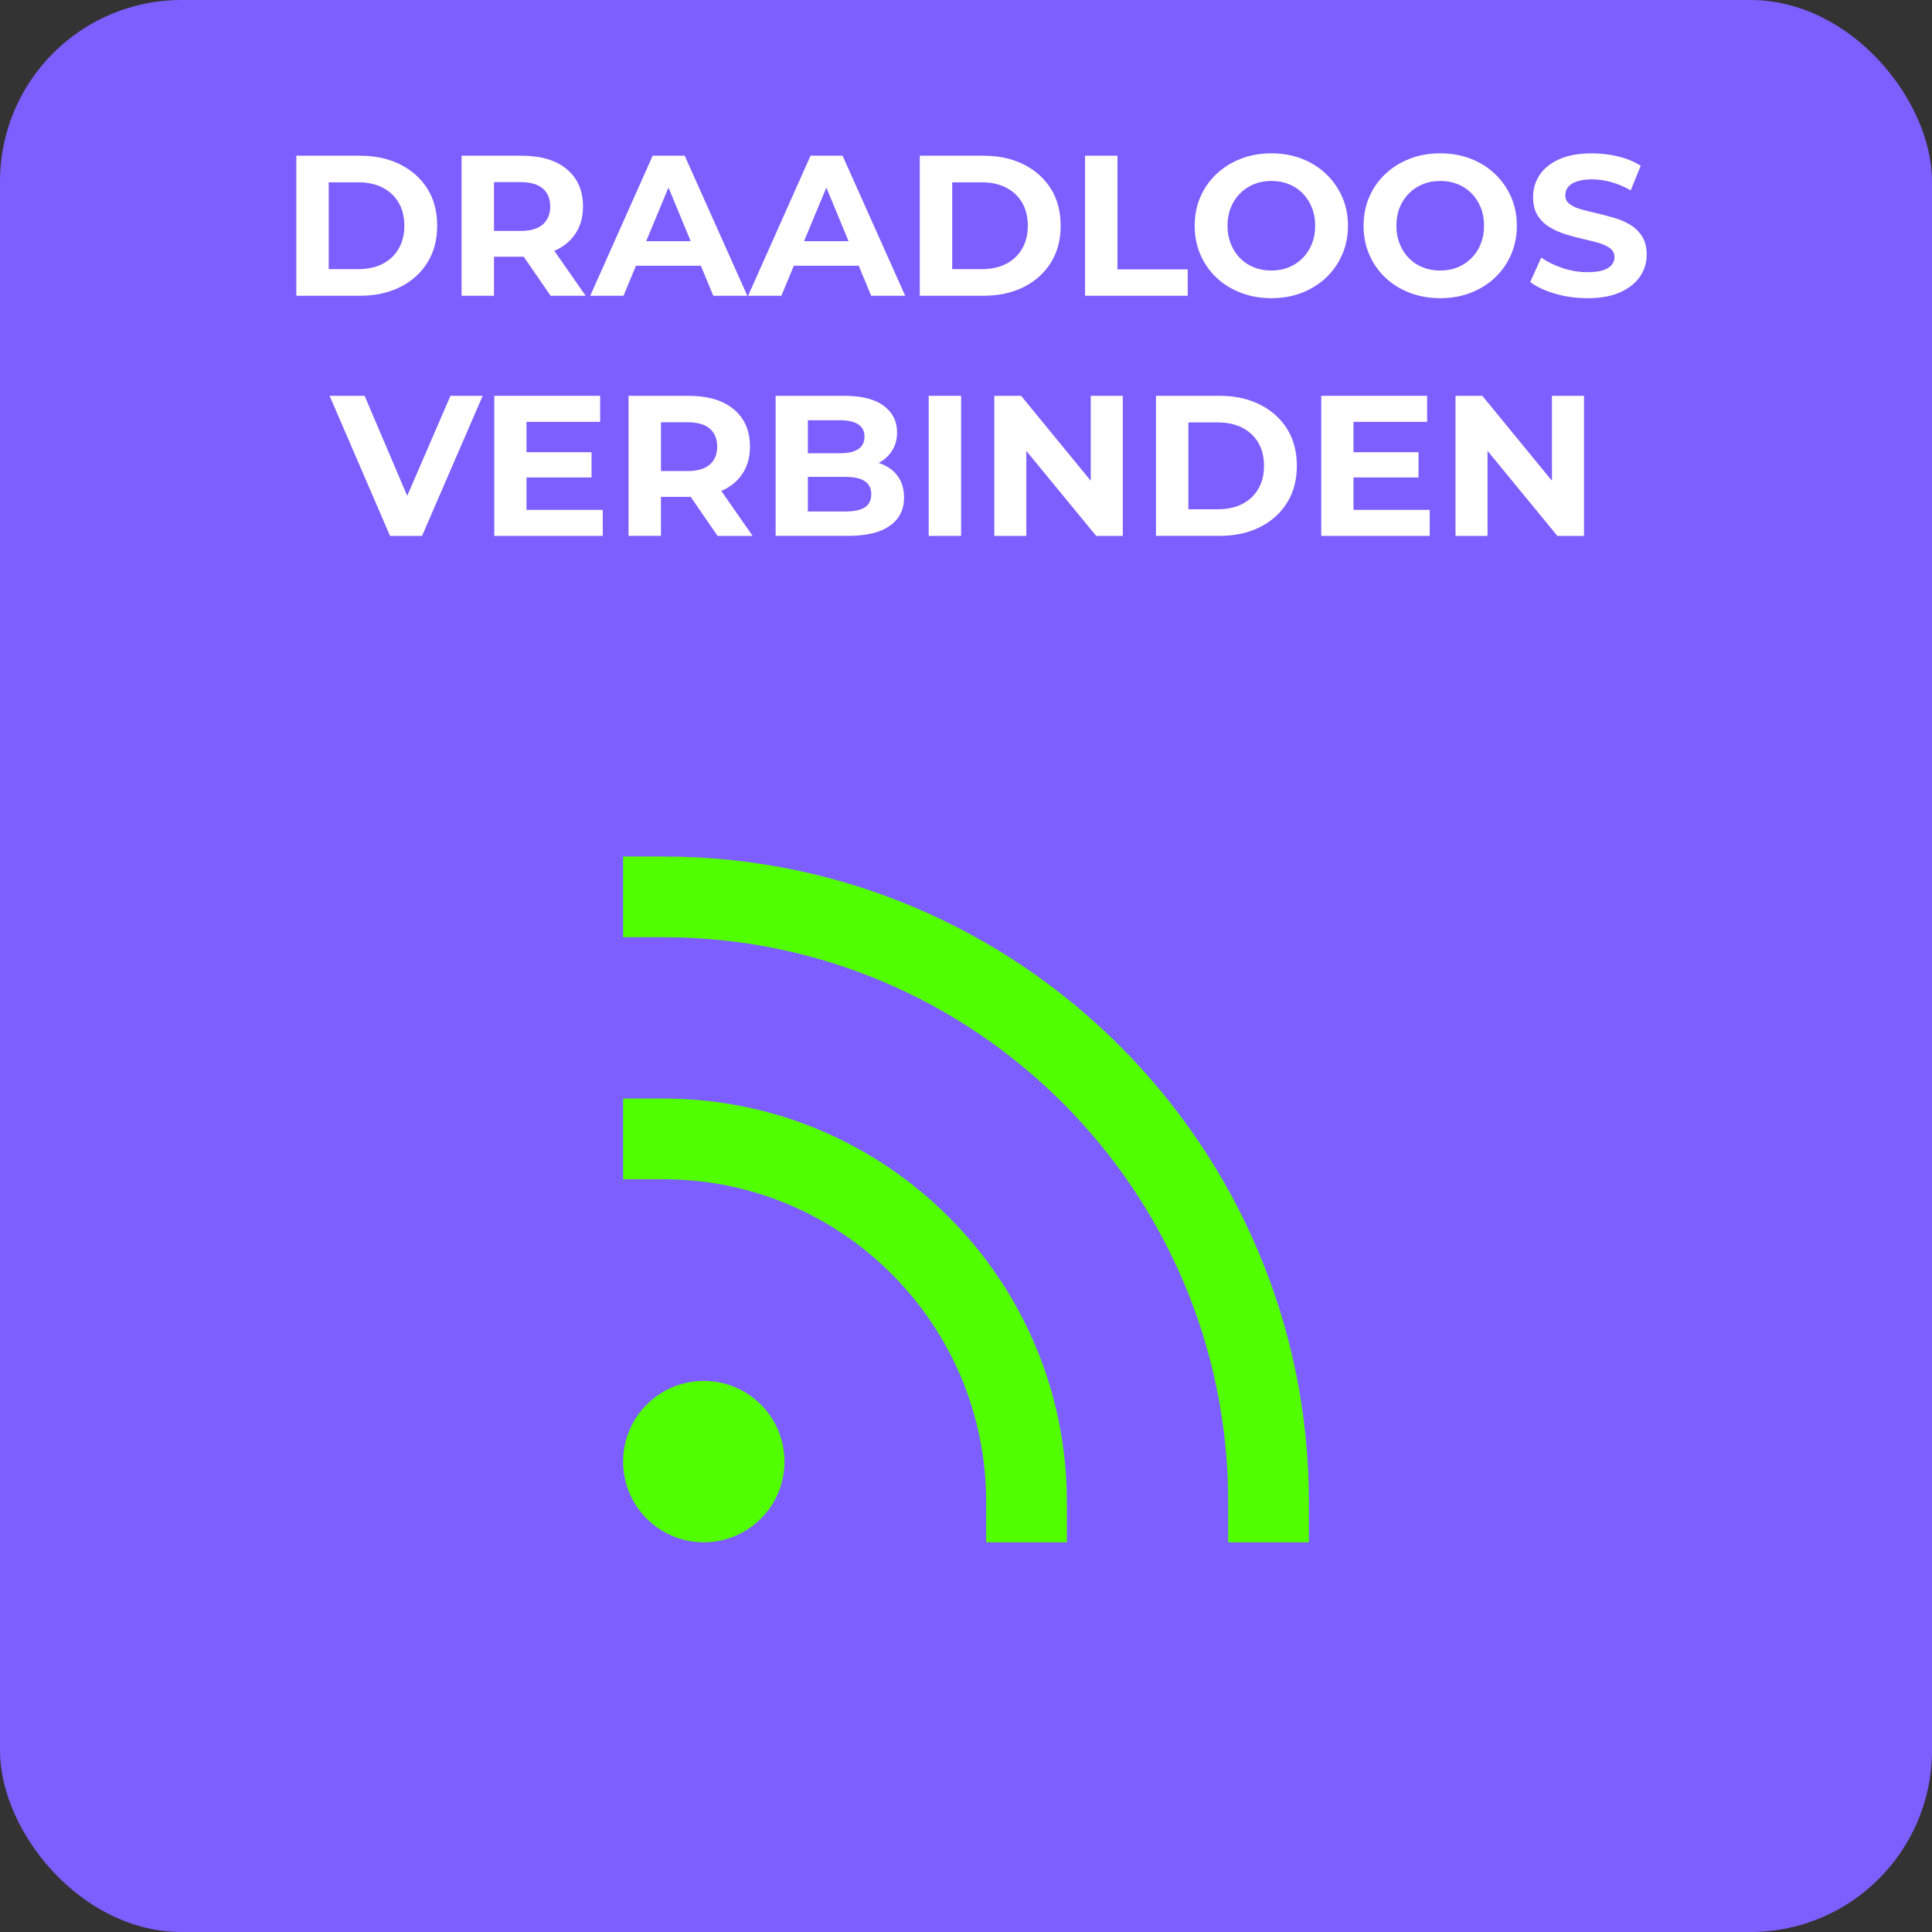 <?xml version="1.0" encoding="UTF-8"?>
<svg id="Laag_2" data-name="Laag 2" xmlns="http://www.w3.org/2000/svg" viewBox="0 0 936.32 936.32">
  <rect x="0" y="0" width="936.32" height="936.32" fill="#333333" stroke="none"/>
  <defs>
    <style>
      .cls-1 {
        fill: #7d5fff;
      }

      .cls-2 {
        fill: #fff;
      }

      .cls-3 {
        fill: #51ff00;
      }
    </style>
  </defs>
  <g id="Laag_1-2" data-name="Laag 1">
    <rect class="cls-1" x="0" width="936.32" height="936.32" rx="87.96" ry="87.96"/>
    <g id="Shopicon">
      <circle class="cls-3" cx="341.09" cy="708.35" r="39.1"/>
      <path class="cls-3" d="M477.94,727.9v19.55h39.1v-19.55c0-107.8-87.7-195.5-195.5-195.5h-19.55v39.1h19.55c86.23,0,156.4,70.16,156.4,156.4Z"/>
      <path class="cls-3" d="M321.54,415.11h-19.55v39.1h19.55c150.91,0,273.69,122.78,273.69,273.69v19.55h39.1v-19.55c0-172.48-140.32-312.79-312.79-312.79Z"/>
    </g>
    <g>
      <path class="cls-2" d="M143.6,143.34v-67.88h30.84c7.37,0,13.87,1.41,19.49,4.22,5.62,2.81,10.02,6.74,13.19,11.78,3.17,5.04,4.75,11.02,4.75,17.94s-1.58,12.82-4.75,17.89c-3.17,5.08-7.56,9.02-13.19,11.83-5.62,2.81-12.12,4.22-19.49,4.22h-30.84ZM159.31,130.44h14.35c4.52,0,8.45-.86,11.78-2.57,3.33-1.71,5.92-4.15,7.76-7.32,1.84-3.17,2.76-6.88,2.76-11.15s-.92-8.06-2.76-11.2c-1.84-3.13-4.43-5.56-7.76-7.27-3.33-1.71-7.26-2.57-11.78-2.57h-14.35v42.08Z"/>
      <path class="cls-2" d="M223.7,143.34v-67.88h28.99c9.44,0,16.78,2.18,22.01,6.55,5.24,4.36,7.85,10.39,7.85,18.08,0,5.04-1.2,9.39-3.59,13.04-2.39,3.65-5.79,6.45-10.18,8.39-4.4,1.94-9.63,2.91-15.71,2.91h-20.65l6.98-6.88v25.79h-15.71ZM239.41,119.29l-6.98-7.37h19.78c4.85,0,8.47-1.05,10.86-3.15,2.39-2.1,3.59-4.99,3.59-8.68s-1.2-6.66-3.59-8.73c-2.39-2.07-6.01-3.1-10.86-3.1h-19.78l6.98-7.47v38.5ZM266.85,143.34l-16.97-24.63h16.78l17.16,24.63h-16.97Z"/>
      <path class="cls-2" d="M286.05,143.34l30.26-67.88h15.52l30.35,67.88h-16.49l-24.82-59.93h6.21l-24.92,59.93h-16.1ZM301.18,128.8l4.17-11.93h34.91l4.27,11.93h-43.35Z"/>
      <path class="cls-2" d="M362.56,143.34l30.26-67.88h15.52l30.35,67.88h-16.49l-24.82-59.93h6.21l-24.92,59.93h-16.1ZM377.69,128.8l4.17-11.93h34.91l4.27,11.93h-43.35Z"/>
      <path class="cls-2" d="M445.76,143.34v-67.88h30.84c7.37,0,13.87,1.41,19.49,4.22,5.62,2.81,10.02,6.74,13.19,11.78,3.17,5.04,4.75,11.02,4.75,17.94s-1.58,12.82-4.75,17.89c-3.17,5.08-7.56,9.02-13.19,11.83-5.62,2.81-12.12,4.22-19.49,4.22h-30.84ZM461.47,130.44h14.35c4.52,0,8.45-.86,11.78-2.57,3.33-1.71,5.92-4.15,7.76-7.32,1.84-3.17,2.76-6.88,2.76-11.15s-.92-8.06-2.76-11.2c-1.84-3.13-4.43-5.56-7.76-7.27-3.33-1.71-7.26-2.57-11.78-2.57h-14.35v42.08Z"/>
      <path class="cls-2" d="M525.86,143.34v-67.88h15.71v55.08h34.04v12.8h-49.75Z"/>
      <path class="cls-2" d="M616.23,144.51c-5.37,0-10.33-.87-14.89-2.62-4.56-1.75-8.5-4.2-11.83-7.37-3.33-3.17-5.92-6.88-7.76-11.15-1.84-4.27-2.76-8.92-2.76-13.96s.92-9.7,2.76-13.96c1.84-4.27,4.44-7.98,7.81-11.15,3.36-3.17,7.3-5.62,11.83-7.37,4.52-1.75,9.44-2.62,14.74-2.62s10.29.87,14.79,2.62c4.49,1.75,8.4,4.2,11.73,7.37,3.33,3.17,5.93,6.87,7.81,11.1,1.87,4.23,2.81,8.91,2.81,14.01s-.94,9.71-2.81,14.01c-1.88,4.3-4.48,8.02-7.81,11.15-3.33,3.14-7.24,5.58-11.73,7.32-4.49,1.75-9.39,2.62-14.69,2.62ZM616.14,131.12c3.04,0,5.83-.52,8.39-1.55,2.55-1.03,4.8-2.52,6.74-4.46s3.44-4.23,4.51-6.88c1.07-2.65,1.6-5.59,1.6-8.83s-.53-6.17-1.6-8.82c-1.07-2.65-2.55-4.95-4.46-6.88-1.91-1.94-4.15-3.43-6.74-4.46-2.59-1.03-5.4-1.55-8.44-1.55s-5.83.52-8.39,1.55c-2.55,1.04-4.8,2.52-6.74,4.46s-3.44,4.24-4.51,6.88c-1.07,2.65-1.6,5.59-1.6,8.82s.53,6.09,1.6,8.78c1.07,2.68,2.55,4.99,4.46,6.93,1.91,1.94,4.15,3.43,6.74,4.46,2.58,1.03,5.4,1.55,8.44,1.55Z"/>
      <path class="cls-2" d="M698.08,144.51c-5.37,0-10.33-.87-14.89-2.62-4.56-1.75-8.5-4.2-11.83-7.37-3.33-3.17-5.92-6.88-7.76-11.15-1.84-4.27-2.76-8.92-2.76-13.96s.92-9.7,2.76-13.96c1.84-4.27,4.44-7.98,7.81-11.15,3.36-3.17,7.3-5.62,11.83-7.37,4.52-1.75,9.44-2.62,14.74-2.62s10.29.87,14.79,2.62c4.49,1.75,8.4,4.2,11.73,7.37,3.33,3.17,5.93,6.87,7.81,11.1,1.87,4.23,2.81,8.91,2.81,14.01s-.94,9.71-2.81,14.01c-1.88,4.3-4.48,8.02-7.81,11.15-3.33,3.14-7.24,5.58-11.73,7.32-4.49,1.75-9.39,2.62-14.69,2.62ZM697.98,131.12c3.04,0,5.83-.52,8.39-1.55,2.55-1.03,4.8-2.52,6.74-4.46s3.44-4.23,4.51-6.88c1.07-2.65,1.6-5.59,1.6-8.83s-.53-6.17-1.6-8.82c-1.07-2.65-2.55-4.95-4.46-6.88-1.91-1.94-4.15-3.43-6.74-4.46-2.59-1.03-5.4-1.55-8.44-1.55s-5.83.52-8.39,1.55c-2.55,1.04-4.8,2.52-6.74,4.46s-3.44,4.24-4.51,6.88c-1.07,2.65-1.6,5.59-1.6,8.82s.53,6.09,1.6,8.78c1.07,2.68,2.55,4.99,4.46,6.93,1.91,1.94,4.15,3.43,6.74,4.46,2.58,1.03,5.4,1.55,8.44,1.55Z"/>
      <path class="cls-2" d="M769.25,144.51c-5.43,0-10.64-.73-15.61-2.18-4.98-1.45-8.99-3.34-12.02-5.67l5.33-11.83c2.91,2.07,6.35,3.77,10.33,5.09,3.98,1.33,8,1.99,12.07,1.99,3.1,0,5.61-.31,7.52-.92,1.91-.61,3.31-1.47,4.22-2.57.9-1.1,1.36-2.36,1.36-3.78,0-1.81-.71-3.25-2.13-4.31-1.42-1.07-3.3-1.94-5.62-2.62-2.33-.68-4.9-1.33-7.71-1.94s-5.62-1.37-8.44-2.28c-2.81-.9-5.38-2.07-7.71-3.49-2.33-1.42-4.22-3.3-5.67-5.62-1.45-2.33-2.18-5.3-2.18-8.92,0-3.88,1.05-7.42,3.15-10.62,2.1-3.2,5.27-5.75,9.5-7.66,4.23-1.91,9.55-2.86,15.95-2.86,4.27,0,8.47.5,12.61,1.5,4.14,1,7.79,2.51,10.96,4.51l-4.85,11.93c-3.17-1.81-6.34-3.15-9.5-4.02-3.17-.87-6.27-1.31-9.31-1.31s-5.53.36-7.47,1.07c-1.94.71-3.33,1.63-4.17,2.76-.84,1.13-1.26,2.44-1.26,3.93,0,1.75.71,3.15,2.13,4.22,1.42,1.07,3.3,1.92,5.62,2.57,2.33.65,4.9,1.29,7.71,1.94,2.81.65,5.62,1.39,8.44,2.23,2.81.84,5.38,1.97,7.71,3.39,2.33,1.42,4.22,3.3,5.67,5.62,1.45,2.33,2.18,5.27,2.18,8.82,0,3.82-1.07,7.31-3.2,10.47-2.13,3.17-5.32,5.72-9.55,7.66-4.23,1.94-9.58,2.91-16.05,2.91Z"/>
      <path class="cls-2" d="M189.03,259.71l-29.29-67.88h16.97l25.6,60.12h-9.99l25.99-60.12h15.61l-29.38,67.88h-15.52Z"/>
      <path class="cls-2" d="M239.55,259.71v-67.88h51.3v12.61h-35.69v42.67h36.95v12.61h-52.56ZM254,231.39v-12.22h32.68v12.22h-32.68Z"/>
      <path class="cls-2" d="M304.62,259.71v-67.88h28.99c9.44,0,16.78,2.18,22.01,6.55,5.24,4.36,7.85,10.39,7.85,18.08,0,5.04-1.2,9.39-3.59,13.04-2.39,3.65-5.79,6.45-10.18,8.39-4.4,1.94-9.63,2.91-15.71,2.91h-20.65l6.98-6.88v25.79h-15.71ZM320.33,235.66l-6.98-7.37h19.78c4.85,0,8.47-1.05,10.86-3.15,2.39-2.1,3.59-4.99,3.59-8.68s-1.2-6.66-3.59-8.73c-2.39-2.07-6.01-3.1-10.86-3.1h-19.78l6.98-7.47v38.5ZM347.77,259.71l-16.97-24.63h16.78l17.16,24.63h-16.97Z"/>
      <path class="cls-2" d="M375.89,259.71v-67.88h33.16c8.53,0,14.95,1.62,19.25,4.85,4.3,3.23,6.45,7.5,6.45,12.8,0,3.56-.87,6.64-2.62,9.26s-4.14,4.64-7.18,6.06c-3.04,1.42-6.53,2.13-10.47,2.13l1.84-3.98c4.27,0,8.05.7,11.35,2.08,3.3,1.39,5.87,3.44,7.71,6.16,1.84,2.72,2.76,6.05,2.76,9.99,0,5.82-2.3,10.36-6.88,13.62-4.59,3.27-11.35,4.9-20.27,4.9h-35.1ZM391.51,247.88h18.33c4.07,0,7.16-.66,9.26-1.99,2.1-1.32,3.15-3.44,3.15-6.35s-1.05-4.96-3.15-6.35c-2.1-1.39-5.19-2.08-9.26-2.08h-19.49v-11.44h16.78c3.81,0,6.74-.66,8.78-1.99,2.04-1.32,3.05-3.35,3.05-6.06s-1.02-4.64-3.05-5.96c-2.04-1.32-4.96-1.99-8.78-1.99h-15.61v44.22Z"/>
      <path class="cls-2" d="M450.08,259.71v-67.88h15.71v67.88h-15.71Z"/>
      <path class="cls-2" d="M481.88,259.71v-67.88h12.99l40.05,48.87h-6.3v-48.87h15.52v67.88h-12.9l-40.15-48.87h6.3v48.87h-15.52Z"/>
      <path class="cls-2" d="M560.23,259.71v-67.88h30.84c7.37,0,13.87,1.41,19.49,4.22,5.62,2.81,10.02,6.74,13.19,11.78,3.17,5.04,4.75,11.02,4.75,17.94s-1.58,12.82-4.75,17.89c-3.17,5.08-7.56,9.02-13.19,11.83-5.62,2.81-12.12,4.22-19.49,4.22h-30.84ZM575.94,246.81h14.35c4.52,0,8.45-.86,11.78-2.57,3.33-1.71,5.92-4.15,7.76-7.32,1.84-3.17,2.76-6.88,2.76-11.15s-.92-8.06-2.76-11.2c-1.84-3.13-4.43-5.56-7.76-7.27-3.33-1.71-7.26-2.57-11.78-2.57h-14.35v42.08Z"/>
      <path class="cls-2" d="M640.33,259.71v-67.88h51.3v12.61h-35.69v42.67h36.95v12.61h-52.56ZM654.78,231.39v-12.22h32.68v12.22h-32.68Z"/>
      <path class="cls-2" d="M705.4,259.71v-67.88h12.99l40.05,48.87h-6.3v-48.87h15.52v67.88h-12.9l-40.15-48.87h6.3v48.87h-15.52Z"/>
    </g>
  </g>
</svg>